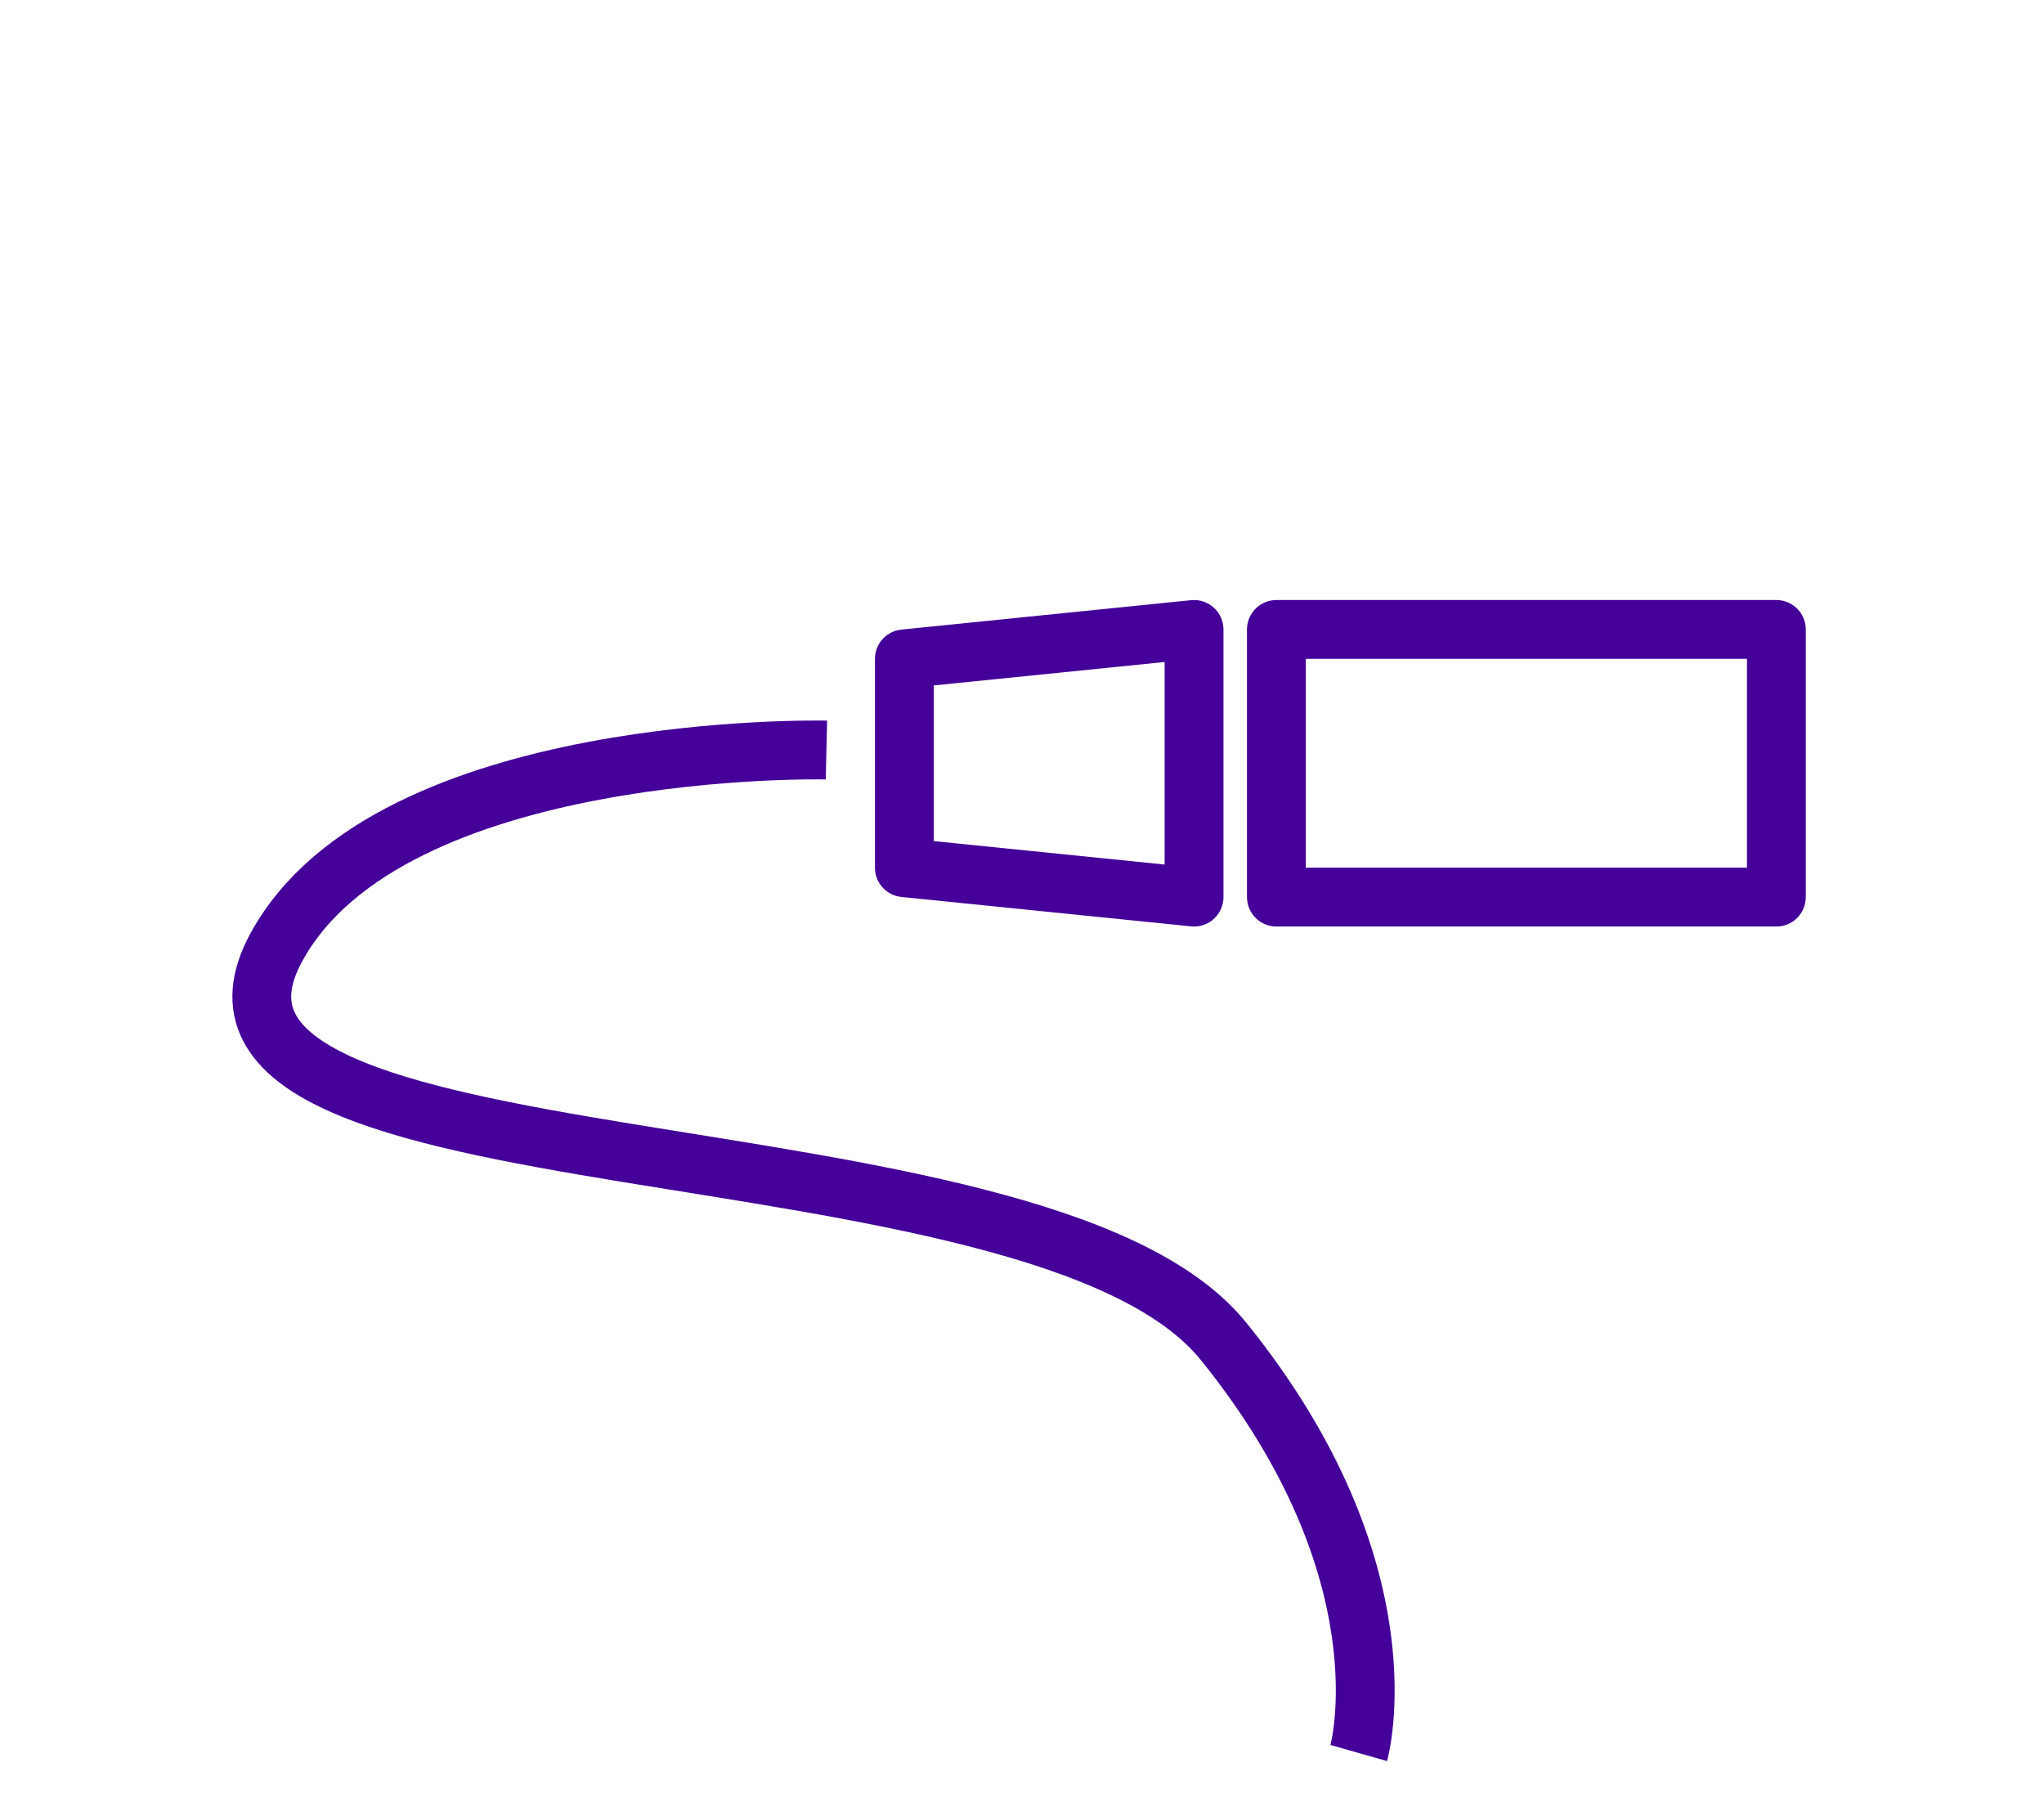 <?xml version="1.0" encoding="utf-8"?>
<!-- Generator: Adobe Illustrator 22.1.0, SVG Export Plug-In . SVG Version: 6.00 Build 0)  -->
<svg version="1.1" id="Layer_1" xmlns="http://www.w3.org/2000/svg" xmlns:xlink="http://www.w3.org/1999/xlink" x="0px" y="0px"
	 viewBox="0 0 139 122" style="enable-background:new 0 0 139 122;" xml:space="preserve">
<style type="text/css">
	.st0{fill:none;stroke:#440099;stroke-width:4;stroke-linejoin:round;}
</style>
<title>icon-layers</title>
<desc>Created with Sketch.</desc>
<rect x="86.8" y="42.8" class="st0" width="34" height="18.2"/>
<polygon class="st0" points="81.2,61 61.5,59 61.5,44.8 81.2,42.8 "/>
<path class="st0" d="M56.2,51c0,0-29.7-0.7-37.4,13.4C9.3,81.7,70.5,75.5,83.2,91.2s9.2,28,9.2,28"/>
</svg>

